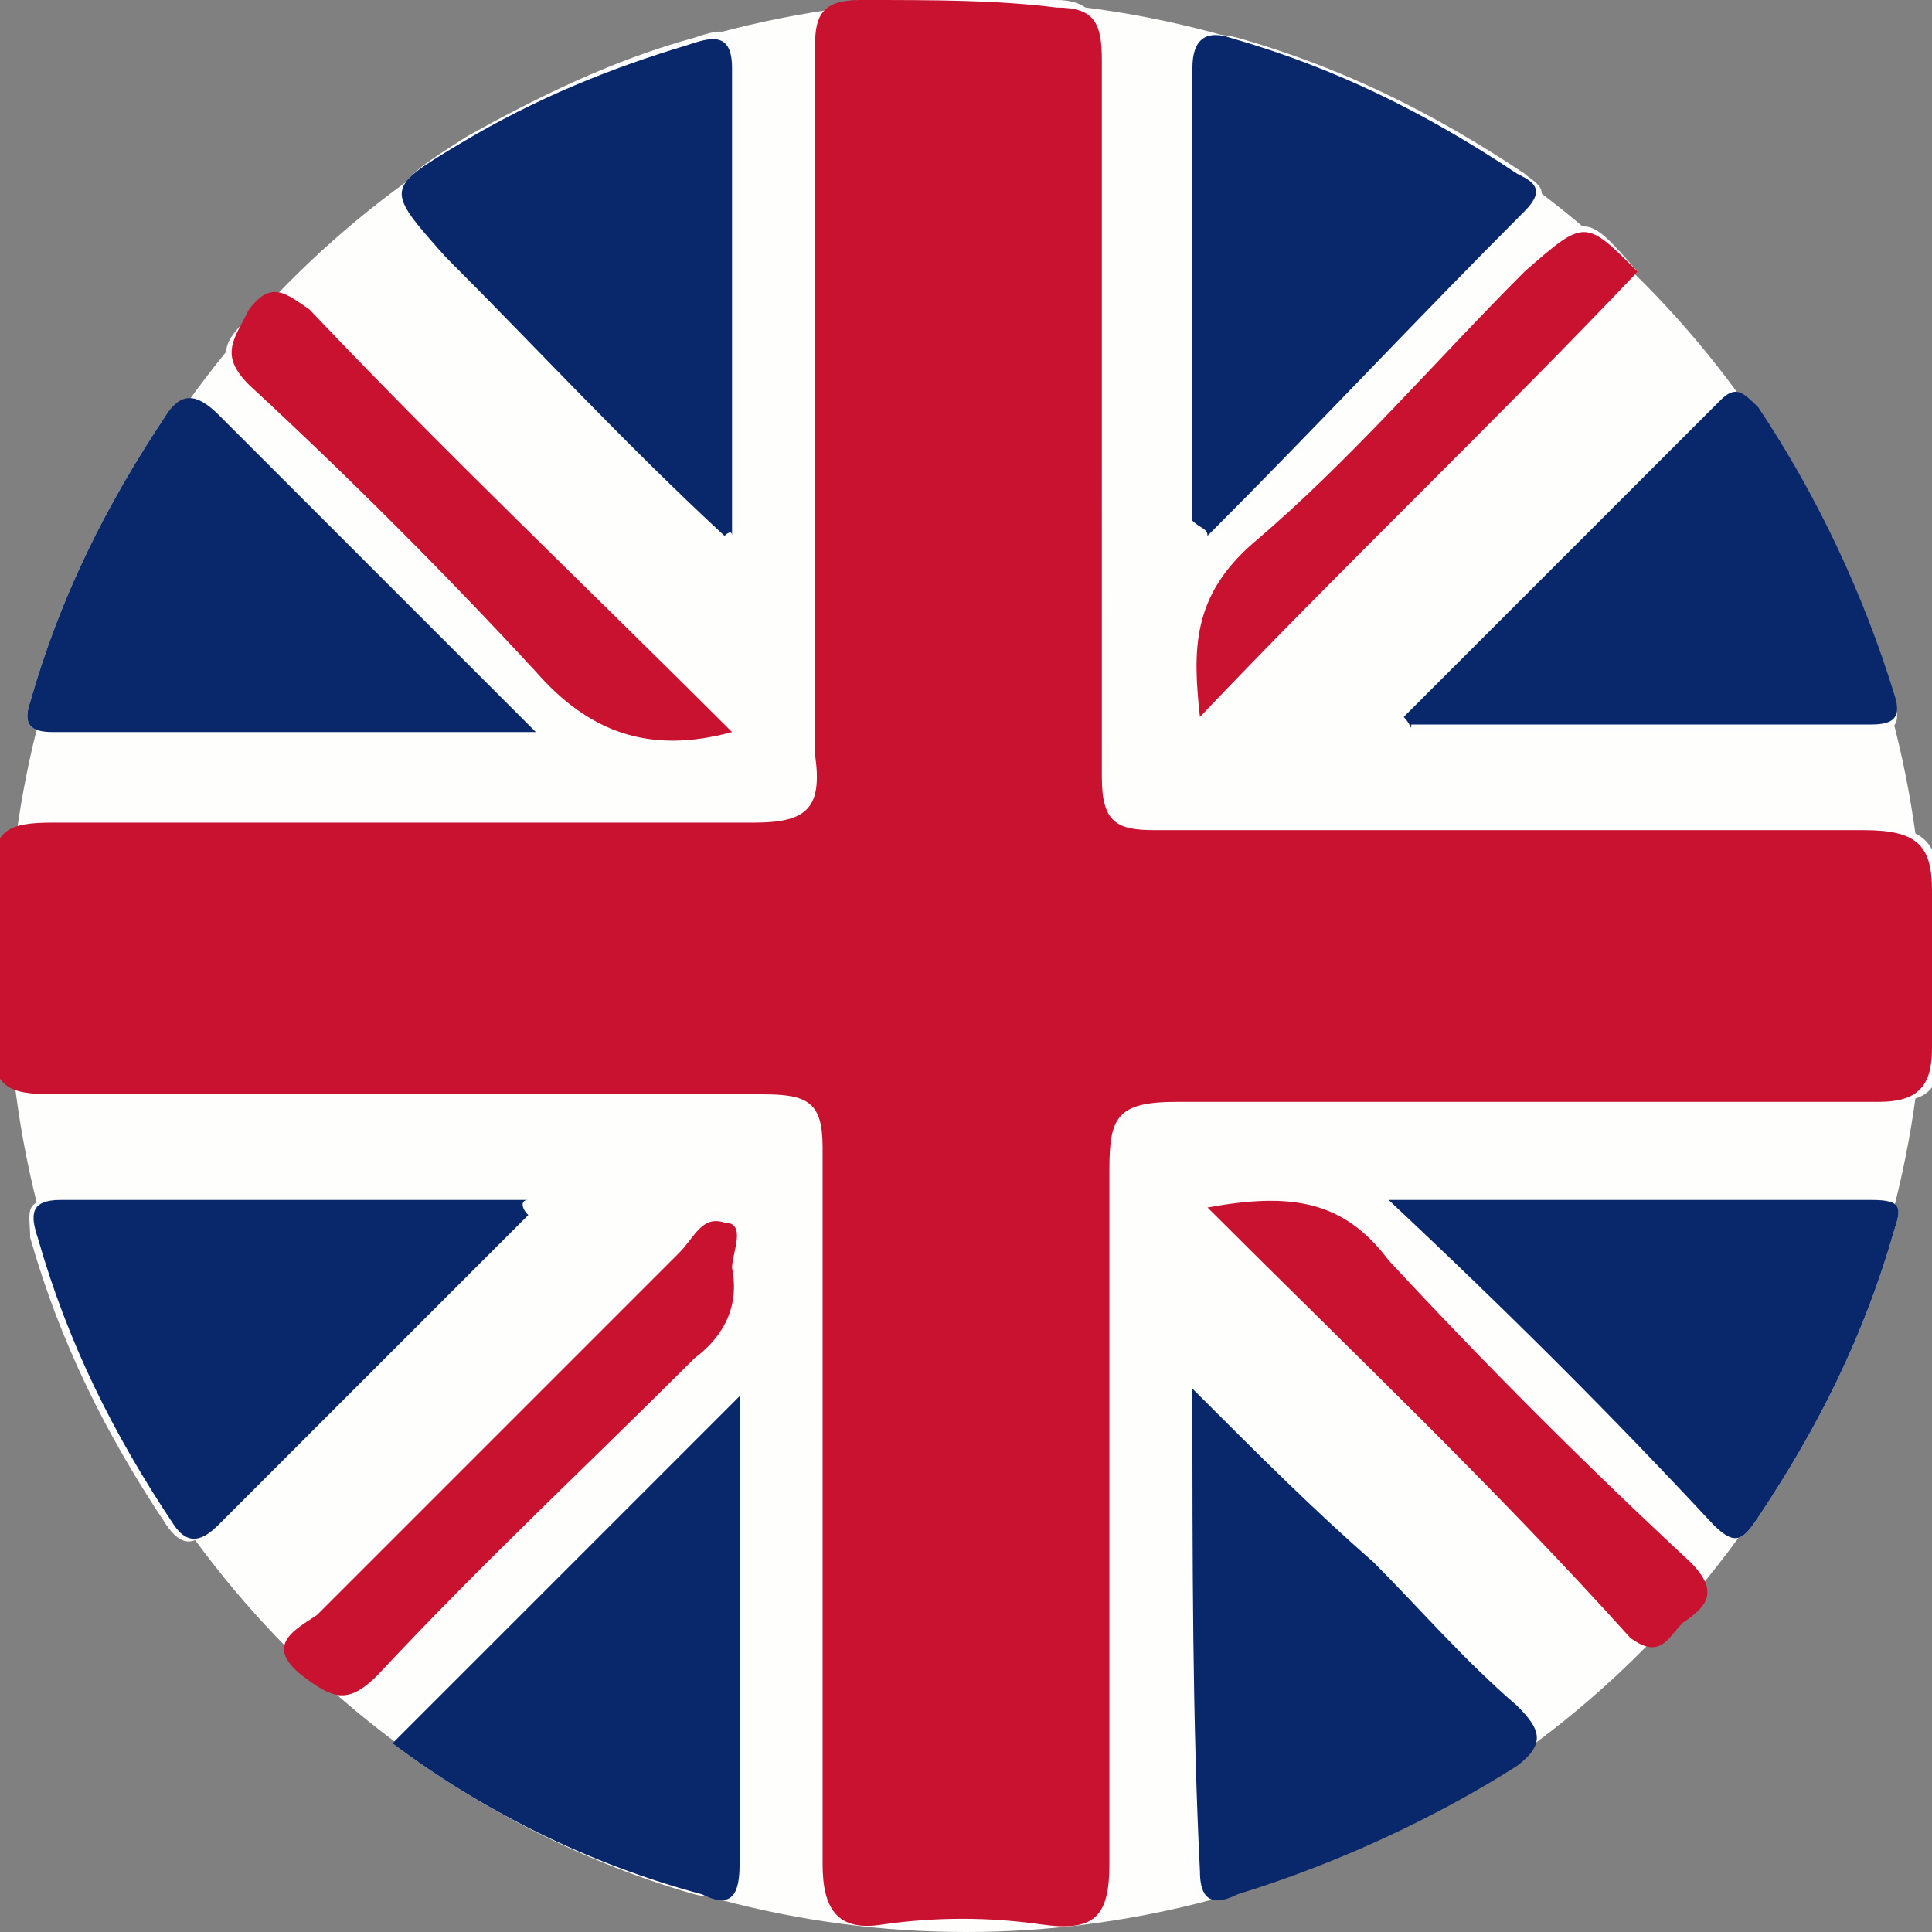 <?xml version="1.0" encoding="utf-8"?>
<!-- Generator: Adobe Illustrator 25.4.1, SVG Export Plug-In . SVG Version: 6.00 Build 0)  -->
<svg version="1.1" id="Calque_1" xmlns="http://www.w3.org/2000/svg" xmlns:xlink="http://www.w3.org/1999/xlink" x="0px" y="0px"
	 viewBox="0 0 25.6 25.6" style="enable-background:new 0 0 25.6 25.6;" xml:space="preserve">
<rect x="0" y="0" width="25.6" height="25.6" fill="#808080" stroke="none"/>
<style type="text/css">
	.st0{fill:#FEFEFD;}
	.st1{fill:#FEFDFE;}
	.st2{fill:#C81230;}
	.st3{fill:#09286C;}
</style>
<g>
	<ellipse class="st0" cx="12.8" cy="12.8" rx="12.7" ry="12.8"/>
	<g id="v1lAVy_00000026141518825191670560000015339917059792932507_">
		<g>
			<path class="st1" d="M14.6,5.6C14.6,5.6,14.6,5.6,14.6,5.6c0-1.6,0-3.2,0-4.9c0-0.5-0.2-0.7-0.6-0.7c-0.8-0.1-1.7-0.1-2.5,0
				c-0.5,0-0.6,0.2-0.6,0.6c0,3.1,0,6.3,0,9.4c0,0.7-0.1,0.9-0.8,0.9c-3.1,0-6.2,0-9.3,0c-0.6,0-0.8,0.1-0.8,0.7c0,0.7,0,1.5,0,2.2
				c0,0.6,0.2,0.7,0.8,0.7c3.1,0,6.3,0,9.4,0c0.6,0,0.8,0.1,0.8,0.7c0,3.2,0,6.3,0,9.5c0,0.6,0.1,0.8,0.8,0.8c0.7-0.1,1.4-0.1,2.1,0
				c0.7,0.1,0.9-0.2,0.9-0.8c0-3.1,0-6.2,0-9.2c0-0.7,0.1-0.9,0.9-0.9c3.1,0,6.2,0,9.3,0c0.6,0,0.7-0.2,0.7-0.7c0-0.7,0-1.4,0-2.1
				c0-0.6-0.2-0.9-0.9-0.8c-3.1,0-6.3,0-9.4,0c-0.5,0-0.7-0.1-0.7-0.7C14.7,8.7,14.6,7.2,14.6,5.6z M15.8,6.9C15.9,7,16,7,16.1,7.1
				c1.4-1.4,2.8-2.9,4.2-4.3c0.3-0.3,0-0.4-0.1-0.5c-1.2-0.8-2.4-1.4-3.8-1.8c-0.4-0.1-0.5,0-0.5,0.4C15.8,2.9,15.8,4.9,15.8,6.9z
				 M9.6,7.1C9.6,7.1,9.7,7,9.8,7c0-2.1,0-4.1,0-6.2c0-0.5-0.3-0.4-0.6-0.3c-1.1,0.3-2.1,0.8-3,1.3C5.1,2.5,5.1,2.5,5.9,3.4
				C7.1,4.6,8.3,5.9,9.6,7.1z M5.2,23.1c1.2,0.9,2.6,1.6,4,2c0.4,0.1,0.6,0,0.5-0.4c0-1.1,0-2.3,0-3.4c0-0.9,0-1.8,0-2.8
				C8.2,20.1,6.7,21.6,5.2,23.1z M15.8,18.4c0,2.3,0,4.3,0,6.4c0,0.5,0.3,0.3,0.5,0.3c1.3-0.4,2.5-1,3.7-1.7c0.4-0.3,0.4-0.5,0-0.8
				c-0.6-0.6-1.2-1.2-1.9-1.9C17.5,20,16.7,19.3,15.8,18.4z M7,16.1c0-0.1,0-0.1-0.1-0.2c-2.1,0-4.1,0-6.2,0c-0.4,0-0.3,0.2-0.3,0.5
				c0.4,1.4,1,2.6,1.8,3.8c0.2,0.3,0.4,0.3,0.6,0C4.2,18.8,5.6,17.4,7,16.1z M7.1,9.7C5.6,8.2,4.2,6.8,2.9,5.5
				c-0.3-0.3-0.4-0.3-0.7,0C1.4,6.7,0.8,7.9,0.4,9.3c-0.1,0.3,0,0.4,0.3,0.4C2.8,9.7,4.9,9.7,7.1,9.7z M18.6,9.5
				c0,0.1,0.1,0.1,0.1,0.2c2,0,4.1,0,6.1,0c0.3,0,0.4-0.1,0.3-0.4c-0.4-1.4-1-2.7-1.8-3.8c-0.1-0.2-0.2-0.3-0.5-0.1
				C21.4,6.8,20,8.1,18.6,9.5z M18.4,15.9c1.6,1.5,2.9,2.9,4.3,4.3c0.3,0.3,0.4,0.2,0.6-0.1c0.8-1.2,1.4-2.4,1.8-3.8
				c0.1-0.3,0.1-0.4-0.3-0.4C22.8,15.9,20.7,15.9,18.4,15.9z M21.7,3.6c-0.7-0.8-0.7-0.8-1.5,0c-1.2,1.2-2.3,2.5-3.6,3.6
				c-0.8,0.7-0.8,1.4-0.7,2.3C17.8,7.6,19.8,5.6,21.7,3.6z M9.7,16.8c0-0.2,0.1-0.6-0.1-0.7c-0.3-0.1-0.4,0.2-0.6,0.4
				c-1.6,1.6-3.2,3.2-4.8,4.8c-0.2,0.2-0.7,0.4-0.2,0.8c0.4,0.3,0.6,0.5,1,0c1.4-1.4,2.8-2.8,4.2-4.2C9.6,17.7,9.9,17.4,9.7,16.8z
				 M9.7,9.7C7.8,7.8,5.9,6,4.1,4.2c-0.3-0.3-0.5-0.4-0.8,0c-0.3,0.3-0.5,0.5,0,1c1.3,1.2,2.6,2.5,3.8,3.8C7.8,9.7,8.5,9.9,9.7,9.7z
				 M16,16c1.9,1.9,3.8,3.8,5.6,5.6c0.3,0.3,0.5,0,0.7-0.2c0.2-0.3,0.5-0.5,0.1-0.8c-1.3-1.3-2.7-2.6-4-4C17.7,15.9,17,15.7,16,16z"
				/>
			<path class="st2" d="M14.6,5.6c0,1.6,0,3.1,0,4.7c0,0.6,0.2,0.7,0.7,0.7c3.1,0,6.3,0,9.4,0c0.7,0,0.9,0.2,0.9,0.8
				c0,0.7,0,1.4,0,2.1c0,0.5-0.2,0.7-0.7,0.7c-3.1,0-6.2,0-9.3,0c-0.8,0-0.9,0.2-0.9,0.9c0,3.1,0,6.2,0,9.2c0,0.7-0.2,0.9-0.9,0.8
				c-0.7-0.1-1.4-0.1-2.1,0c-0.6,0.1-0.8-0.2-0.8-0.8c0-3.2,0-6.3,0-9.5c0-0.6-0.2-0.7-0.8-0.7c-3.1,0-6.3,0-9.4,0
				c-0.6,0-0.8-0.1-0.8-0.7c0-0.7,0-1.5,0-2.2c0-0.6,0.2-0.7,0.8-0.7c3.1,0,6.2,0,9.3,0c0.7,0,0.9-0.2,0.8-0.9c0-3.1,0-6.3,0-9.4
				c0-0.4,0.1-0.6,0.6-0.6C12.4,0,13.2,0,14,0.1c0.5,0,0.6,0.2,0.6,0.7C14.6,2.4,14.6,4,14.6,5.6C14.6,5.6,14.6,5.6,14.6,5.6z"/>
			<path class="st3" d="M15.8,6.9c0-2,0-4,0-6c0-0.4,0.2-0.5,0.5-0.4c1.4,0.4,2.6,1,3.8,1.8c0.2,0.1,0.4,0.2,0.1,0.5
				c-1.4,1.4-2.8,2.9-4.2,4.3C16,7,15.9,7,15.8,6.9z"/>
			<path class="st3" d="M9.6,7.1C8.3,5.9,7.1,4.6,5.9,3.4C5.1,2.5,5.1,2.5,6.1,1.9c1-0.6,2-1,3-1.3c0.3-0.1,0.6-0.2,0.6,0.3
				c0,2.1,0,4.1,0,6.2C9.7,7,9.6,7.1,9.6,7.1z"/>
			<path class="st3" d="M5.2,23.1c1.5-1.5,3-3,4.6-4.6c0,1,0,1.9,0,2.8c0,1.1,0,2.3,0,3.4c0,0.4-0.1,0.6-0.5,0.4
				C7.8,24.7,6.4,24,5.2,23.1z"/>
			<path class="st3" d="M15.8,18.4c0.9,0.9,1.6,1.6,2.4,2.3c0.6,0.6,1.2,1.3,1.9,1.9c0.3,0.3,0.4,0.5,0,0.8
				c-1.1,0.7-2.4,1.3-3.7,1.7c-0.2,0.1-0.5,0.2-0.5-0.3C15.8,22.8,15.8,20.7,15.8,18.4z"/>
			<path class="st3" d="M7,16.1c-1.4,1.4-2.7,2.7-4.1,4.1c-0.2,0.2-0.4,0.3-0.6,0c-0.8-1.2-1.4-2.4-1.8-3.8
				c-0.1-0.3-0.1-0.5,0.3-0.5c2.1,0,4.1,0,6.2,0C6.9,15.9,6.9,16,7,16.1z"/>
			<path class="st3" d="M7.1,9.7c-2.3,0-4.3,0-6.4,0c-0.3,0-0.4-0.1-0.3-0.4c0.4-1.4,1-2.6,1.8-3.8c0.2-0.3,0.4-0.3,0.7,0
				C4.2,6.8,5.6,8.2,7.1,9.7z"/>
			<path class="st3" d="M18.6,9.5c1.4-1.4,2.8-2.8,4.2-4.2c0.2-0.2,0.3-0.1,0.5,0.1c0.8,1.2,1.4,2.5,1.8,3.8c0.1,0.3,0,0.4-0.3,0.4
				c-2,0-4.1,0-6.1,0C18.7,9.7,18.7,9.6,18.6,9.5z"/>
			<path class="st3" d="M18.4,15.9c2.3,0,4.4,0,6.4,0c0.4,0,0.4,0.1,0.3,0.4c-0.4,1.4-1,2.6-1.8,3.8c-0.2,0.3-0.3,0.4-0.6,0.1
				C21.4,18.8,20,17.4,18.4,15.9z"/>
			<path class="st2" d="M21.7,3.6c-1.9,2-3.9,3.9-5.8,5.9c-0.1-0.9-0.1-1.6,0.7-2.3c1.3-1.1,2.4-2.4,3.6-3.6C21,2.9,21,2.9,21.7,3.6
				z"/>
			<path class="st2" d="M9.7,16.8c0.1,0.5-0.1,0.9-0.5,1.2c-1.4,1.4-2.8,2.7-4.2,4.2c-0.4,0.4-0.6,0.3-1,0c-0.5-0.4-0.1-0.6,0.2-0.8
				c1.6-1.6,3.2-3.2,4.8-4.8c0.2-0.2,0.3-0.5,0.6-0.4C9.9,16.2,9.7,16.6,9.7,16.8z"/>
			<path class="st2" d="M9.7,9.7c-1.1,0.3-1.9,0-2.6-0.8C5.9,7.6,4.6,6.3,3.3,5.1c-0.4-0.4-0.2-0.6,0-1c0.3-0.4,0.5-0.2,0.8,0
				C5.9,6,7.8,7.8,9.7,9.7z"/>
			<path class="st2" d="M16,16c1.1-0.2,1.8-0.1,2.4,0.7c1.3,1.4,2.6,2.7,4,4c0.4,0.4,0.2,0.6-0.1,0.8c-0.2,0.2-0.3,0.5-0.7,0.2
				C19.8,19.7,17.9,17.9,16,16z"/>
		</g>
	</g>
</g>
</svg>
